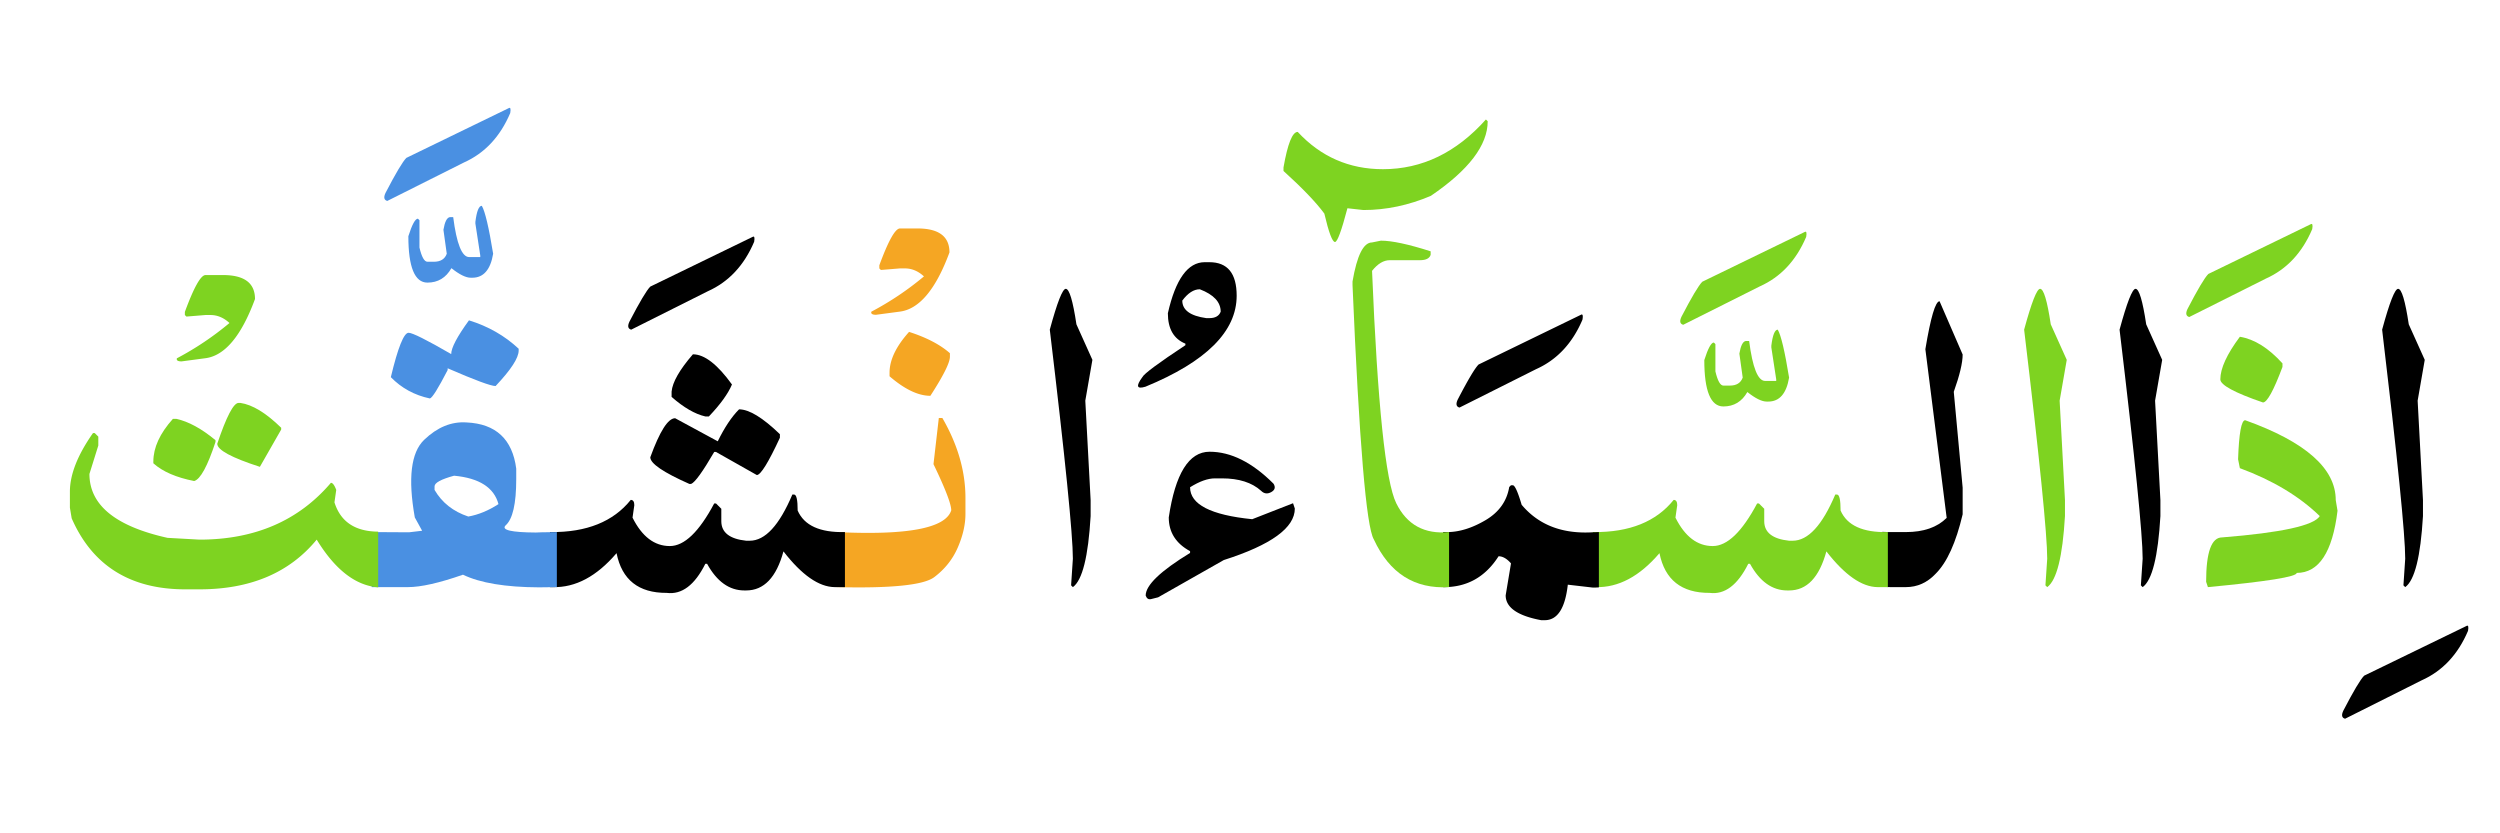 <svg width="660" height="220" xmlns="http://www.w3.org/2000/svg"><g fill="none" fill-rule="evenodd"><path d="M633.102 76.25c.937 0 1.875 3.125 2.812 9.375L640.133 95l-1.875 10.781 1.406 26.25v4.219c-.625 10.703-2.187 16.953-4.687 18.75l-.47-.469.47-7.031c0-6.328-2.032-26.484-6.094-60.469 1.953-7.187 3.36-10.781 4.219-10.781zm18.046 89.004c.47-.274.606.156.41 1.289-2.656 6.25-6.738 10.605-12.245 13.066l-20.215 10.137c-.86-.234-1.016-.937-.47-2.11 2.696-5.195 4.532-8.28 5.509-9.257l27.011-13.125z" fill="#000"/><path d="M591.324 88.906c3.828.625 7.578 2.969 11.25 7.031v.938c-2.344 6.25-4.062 9.375-5.156 9.375-7.5-2.578-11.25-4.61-11.25-6.094 0-2.89 1.719-6.64 5.156-11.25zm1.406 22.032c15.938 5.703 23.907 12.734 23.907 21.093l.468 2.813c-1.328 10.937-4.921 16.406-10.78 16.406 0 1.016-7.813 2.266-23.438 3.75l-.469-1.406c0-7.813 1.406-11.719 4.219-11.719 15.625-1.25 24.218-3.125 25.781-5.625-5.39-5.234-12.422-9.453-21.094-12.656l-.469-2.344c.235-6.875.86-10.313 1.875-10.313zM610.016 59.2c.468-.274.605.155.41 1.288-2.656 6.25-6.738 10.606-12.246 13.067L577.965 83.69c-.86-.234-1.016-.937-.469-2.109 2.695-5.195 4.531-8.281 5.508-9.258L610.016 59.2z" fill="#7ED321"/><path d="M563.785 76.25c.938 0 1.875 3.125 2.813 9.375L570.816 95l-1.875 10.781 1.407 26.25v4.219c-.625 10.703-2.188 16.953-4.688 18.75l-.469-.469.47-7.031c0-6.328-2.032-26.484-6.095-60.469 1.954-7.187 3.36-10.781 4.22-10.781z" fill="#000"/><path d="M538.59 76.25c.937 0 1.875 3.125 2.812 9.375l4.22 9.375-1.876 10.781 1.406 26.25v4.219c-.625 10.703-2.187 16.953-4.687 18.75l-.469-.469.469-7.031c0-6.328-2.031-26.484-6.094-60.469 1.953-7.187 3.36-10.781 4.219-10.781z" fill="#7ED321"/><path d="M496.93 140.41c.547.04 1.132.059 1.757.059h4.454c4.687 0 8.28-1.25 10.78-3.75l-5.624-44.531c1.406-8.438 2.656-12.657 3.75-12.657l6.094 14.063c0 2.187-.782 5.468-2.344 9.844l2.344 25.312v7.031c-1.758 7.461-4.121 12.676-7.09 15.645-2.227 2.383-4.863 3.574-7.91 3.574h-3.985c-.781 0-1.523-.02-2.226-.059v-14.53z" fill="#000"/><path d="M498.395 155h-2.696c-4.18-.04-8.691-3.184-13.535-9.434-1.875 6.875-5.156 10.313-9.844 10.313h-.468c-3.985 0-7.266-2.344-9.844-7.031h-.469c-2.812 5.625-6.21 8.183-10.195 7.675-7.422.04-11.836-3.457-13.242-10.488-5.235 6.133-10.84 9.121-16.817 8.965h-.762v-14.531h.235c9.453.078 16.484-2.754 21.094-8.496.625 0 .937.468.937 1.406l-.469 3.281c2.5 5 5.782 7.5 9.844 7.5 3.828 0 7.734-3.75 11.719-11.25h.469l1.406 1.406v3.282c0 2.968 2.187 4.687 6.562 5.156h.938c4.062 0 7.812-4.063 11.25-12.188h.469c.625 0 .937 1.407.937 4.22 1.719 3.944 5.879 5.839 12.48 5.683V155zm-29.063-67.969c.86 1.485 1.855 5.703 2.988 12.656-.703 4.22-2.539 6.329-5.507 6.329h-.41c-1.29 0-2.989-.84-5.098-2.52-1.446 2.54-3.555 3.809-6.328 3.809-3.36 0-5.04-4.082-5.04-12.246.977-3.086 1.817-4.63 2.52-4.63l.41.41v7.208c.586 2.5 1.29 3.75 2.11 3.75h1.699c1.758 0 2.89-.703 3.398-2.11l-.879-6.328c.352-2.109.918-3.222 1.7-3.34h.878c.899 7.032 2.305 10.547 4.22 10.547h2.929v-.41l-1.29-8.437v-.469c.352-2.813.919-4.219 1.7-4.219zm7.09-25.781c.469-.273.605.156.41 1.29-2.656 6.25-6.738 10.605-12.246 13.065L444.37 85.742c-.86-.234-1.016-.937-.469-2.11 2.696-5.195 4.532-8.28 5.508-9.257l27.012-13.125z" fill="#7ED321"/><path d="M380.973 140.469h1.054c3.203 0 6.582-1.045 10.137-3.135 3.555-2.09 5.645-5.01 6.27-8.76l.468-.469h.47c.546 0 1.327 1.72 2.343 5.157 4.453 5.312 10.703 7.734 18.75 7.265.547 0 1.094-.02 1.64-.058v14.59a23.02 23.02 0 01-1.64.058l-6.563-.762c-.703 6.25-2.734 9.375-6.093 9.375h-.938c-6.25-1.171-9.375-3.359-9.375-6.562l1.406-8.438c-1.093-1.25-2.187-1.875-3.28-1.875-3.517 5.508-8.4 8.223-14.65 8.145v-14.531zm36.387-57.364c.468-.273.605.157.41 1.29-2.657 6.25-6.739 10.605-12.247 13.066l-20.214 10.137c-.86-.235-1.016-.938-.47-2.11 2.696-5.195 4.532-8.281 5.509-9.258l27.011-13.125z" fill="#000"/><path d="M392.281 31.543l.469.469c0 6.328-5 12.89-15 19.687-5.86 2.5-11.797 3.75-17.813 3.75l-4.218-.469c-1.563 5.938-2.656 8.907-3.281 8.907-.704 0-1.641-2.5-2.813-7.5-2.188-2.969-5.781-6.719-10.781-11.25v-.938c1.094-6.25 2.343-9.375 3.75-9.375 6.094 6.563 13.593 9.844 22.5 9.844 10.312 0 19.375-4.375 27.187-13.125zM382.555 155c-9.102.547-15.723-3.652-19.864-12.598-1.992-3.32-3.867-25.703-5.625-67.148v-.938c1.172-6.875 2.891-10.312 5.157-10.312l2.343-.469c2.891 0 7.266.938 13.125 2.813v.937c-.312.938-1.25 1.406-2.812 1.406h-7.969c-1.64 0-3.203.938-4.687 2.813 1.445 35.195 3.574 55.644 6.386 61.348 2.813 5.703 7.461 8.242 13.946 7.617V155z" fill="#7ED321"/><path d="M319.332 119.258c5.625 0 11.25 2.812 16.875 8.437.586.938.38 1.68-.615 2.227-.996.547-1.885.43-2.666-.352-2.422-2.187-5.86-3.28-10.313-3.28h-1.875c-1.875 0-4.062.78-6.562 2.343 0 4.531 5.468 7.344 16.406 8.437l10.781-4.218.469 1.406c0 5.078-6.25 9.61-18.75 13.594l-17.344 9.843-1.875.47c-.664.155-1.133-.157-1.406-.938 0-2.735 3.906-6.485 11.719-11.25v-.47c-3.75-2.03-5.625-5-5.625-8.905 1.719-11.563 5.312-17.344 10.781-17.344zm-.059-50.039c4.805 0 7.207 2.949 7.207 8.847 0 9.415-8.027 17.422-24.082 24.024-2.304.703-2.578-.137-.82-2.52.43-.898 4.219-3.71 11.367-8.437v-.41c-3.086-1.25-4.629-3.926-4.629-8.028 2.032-8.984 5.274-13.476 9.727-13.476h1.23zm-7.148 10.136c0 2.5 2.11 4.043 6.328 4.63h.82c1.563 0 2.559-.567 2.989-1.7 0-2.539-1.836-4.512-5.508-5.918-1.602 0-3.145.996-4.629 2.988zm-30.762-3.105c.938 0 1.875 3.125 2.813 9.375L288.395 95l-1.875 10.781 1.406 26.25v4.219c-.625 10.703-2.188 16.953-4.688 18.75l-.468-.469.468-7.031c0-6.328-2.03-26.484-6.093-60.469 1.953-7.187 3.359-10.781 4.218-10.781z" fill="#000"/><path d="M239.996 87.617c4.61 1.485 8.203 3.36 10.781 5.625v.938c0 1.562-1.718 5-5.156 10.312-3.203 0-6.797-1.719-10.781-5.156v-.938c0-3.359 1.719-6.953 5.156-10.78zm-19.101 52.852c18.671.898 28.75-1.016 30.234-5.742 0-1.641-1.563-5.704-4.688-12.188l1.407-12.187h.937c4.063 7.03 6.094 14.062 6.094 21.093v4.22c0 2.812-.674 5.77-2.022 8.876-1.347 3.106-3.418 5.713-6.21 7.822-2.793 2.11-11.377 2.989-25.752 2.637v-14.531zm16.699-80.156h4.629c5.625 0 8.437 2.109 8.437 6.328-3.633 9.843-8.047 15.058-13.242 15.644l-6.152.82c-.977 0-1.387-.273-1.23-.82a79.152 79.152 0 0013.886-9.316c-1.524-1.407-3.203-2.11-5.04-2.11h-1.288l-5.04.41-.41-.41v-.82c2.383-6.484 4.2-9.727 5.45-9.727z" fill="#F5A623"/><path d="M223.063 155h-2.696c-4.18-.04-8.691-3.184-13.535-9.434-1.875 6.875-5.156 10.313-9.844 10.313h-.468c-3.985 0-7.266-2.344-9.844-7.031h-.469c-2.812 5.625-6.21 8.183-10.195 7.675-7.422.04-11.836-3.457-13.242-10.488-5.235 6.133-10.84 9.121-16.817 8.965h-.762v-14.531h.235c9.453.078 16.484-2.754 21.094-8.496.625 0 .937.468.937 1.406l-.469 3.281c2.5 5 5.782 7.5 9.844 7.5 3.828 0 7.734-3.75 11.719-11.25h.469l1.406 1.406v3.282c0 2.968 2.187 4.687 6.562 5.156h.938c4.062 0 7.812-4.063 11.25-12.188h.469c.625 0 .937 1.407.937 4.22 1.719 3.944 5.879 5.839 12.48 5.683V155zm-40.137-61.465c3.047 0 6.484 2.656 10.312 7.969-1.015 2.422-3.047 5.234-6.093 8.437h-.938c-2.734-.625-5.703-2.343-8.906-5.156v-1.406c.234-2.5 2.11-5.781 5.625-9.844z" fill="#000"/><path d="M195.113 108.066c2.657 0 6.25 2.188 10.782 6.563v.937c-3.047 6.563-5.079 9.844-6.094 9.844l-10.781-6.094h-.47c-3.046 5.235-5.077 8.047-6.093 8.438h-.469c-6.875-3.047-10.312-5.39-10.312-7.031 2.5-6.875 4.687-10.313 6.562-10.313l11.25 6.094c1.797-3.672 3.672-6.484 5.625-8.438zm3.575-45.526c.468-.274.605.155.41 1.288-2.657 6.25-6.739 10.606-12.246 13.067L166.637 87.03c-.86-.234-1.016-.937-.469-2.11 2.695-5.194 4.531-8.28 5.508-9.257l27.012-13.125z" fill="#000"/><path d="M98.14 140.469c3.673.039 6.954.058 9.844.058l3.457-.41-1.933-3.515c-1.836-10.313-1.016-17.14 2.46-20.479 3.477-3.34 7.208-4.873 11.192-4.6 7.735.352 12.11 4.414 13.125 12.188v2.812c0 6.485-.937 10.547-2.812 12.188-1.172 1.21 1.484 1.836 7.968 1.875l1.524-.059c1.172-.039 2.52-.058 4.043-.058V155l-4.746.059c-8.828-.04-15.508-1.153-20.04-3.34-6.25 2.187-11.093 3.281-14.53 3.281H98.14v-14.531zm16.583-12.07v.937c1.953 3.36 4.922 5.703 8.906 7.031 2.656-.469 5.312-1.562 7.969-3.281-1.172-4.375-5.078-6.875-11.72-7.5-3.437.937-5.155 1.875-5.155 2.812zm9.082-43.829c5.078 1.563 9.453 4.063 13.125 7.5v.47c0 1.952-2.032 5.077-6.094 9.374-1.25 0-5.469-1.562-12.656-4.687v.468c-2.5 4.844-4.063 7.344-4.688 7.5-4.062-.86-7.5-2.734-10.312-5.625 1.875-7.812 3.437-11.718 4.687-11.718 1.016 0 4.766 1.875 11.25 5.625 0-1.641 1.563-4.61 4.688-8.907zm3.398-30.234c.86 1.484 1.856 5.703 2.988 12.656-.703 4.219-2.539 6.328-5.507 6.328h-.41c-1.29 0-2.989-.84-5.098-2.52-1.446 2.54-3.555 3.81-6.328 3.81-3.36 0-5.04-4.083-5.04-12.247.977-3.086 1.817-4.629 2.52-4.629l.41.41v7.208c.586 2.5 1.29 3.75 2.11 3.75h1.699c1.758 0 2.89-.704 3.398-2.11l-.879-6.328c.352-2.11.918-3.223 1.7-3.34h.879c.898 7.032 2.304 10.547 4.218 10.547h2.93v-.41l-1.29-8.438v-.468c.352-2.813.919-4.22 1.7-4.22zm7.09-25.781c.469-.274.605.156.41 1.289-2.656 6.25-6.738 10.605-12.246 13.066l-20.215 10.137c-.86-.235-1.015-.938-.469-2.11 2.696-5.195 4.532-8.28 5.508-9.257l27.012-13.125z" fill="#4A90E2"/><path d="M62.984 106.367h.47c3.202.469 6.796 2.656 10.78 6.563v.468l-5.625 9.844c-7.5-2.422-11.25-4.453-11.25-6.094 2.422-7.187 4.297-10.78 5.625-10.78zm-17.344 4.219h.938c3.203.703 6.64 2.578 10.313 5.625v.469c-2.11 6.406-3.985 9.843-5.625 10.312-4.766-.937-8.36-2.5-10.782-4.687v-.47c0-3.671 1.72-7.42 5.157-11.25z" fill="#7ED321"/><path d="M99.84 155.059c-5.977-.47-11.387-4.668-16.23-12.598-7.188 8.75-17.5 13.125-30.938 13.125h-3.75c-14.531 0-24.531-6.25-30-18.75l-.469-2.813v-4.218c0-4.532 2.031-9.688 6.094-15.47h.469l.937.938v2.344l-2.344 7.5c0 8.203 6.875 13.828 20.625 16.875l8.438.469c14.61 0 26.172-5 34.687-15 .47 0 .938.625 1.407 1.875l-.47 3.281c1.602 5.117 5.45 7.696 11.544 7.735v14.707zM54.254 72.617h4.629c5.625 0 8.437 2.11 8.437 6.328-3.633 9.844-8.047 15.059-13.242 15.645l-6.152.82c-.977 0-1.387-.273-1.23-.82a79.152 79.152 0 0013.886-9.317c-1.523-1.406-3.203-2.109-5.039-2.109h-1.29l-5.038.41-.41-.41v-.82c2.383-6.485 4.199-9.727 5.449-9.727z" fill="#7ED321"/></g></svg>